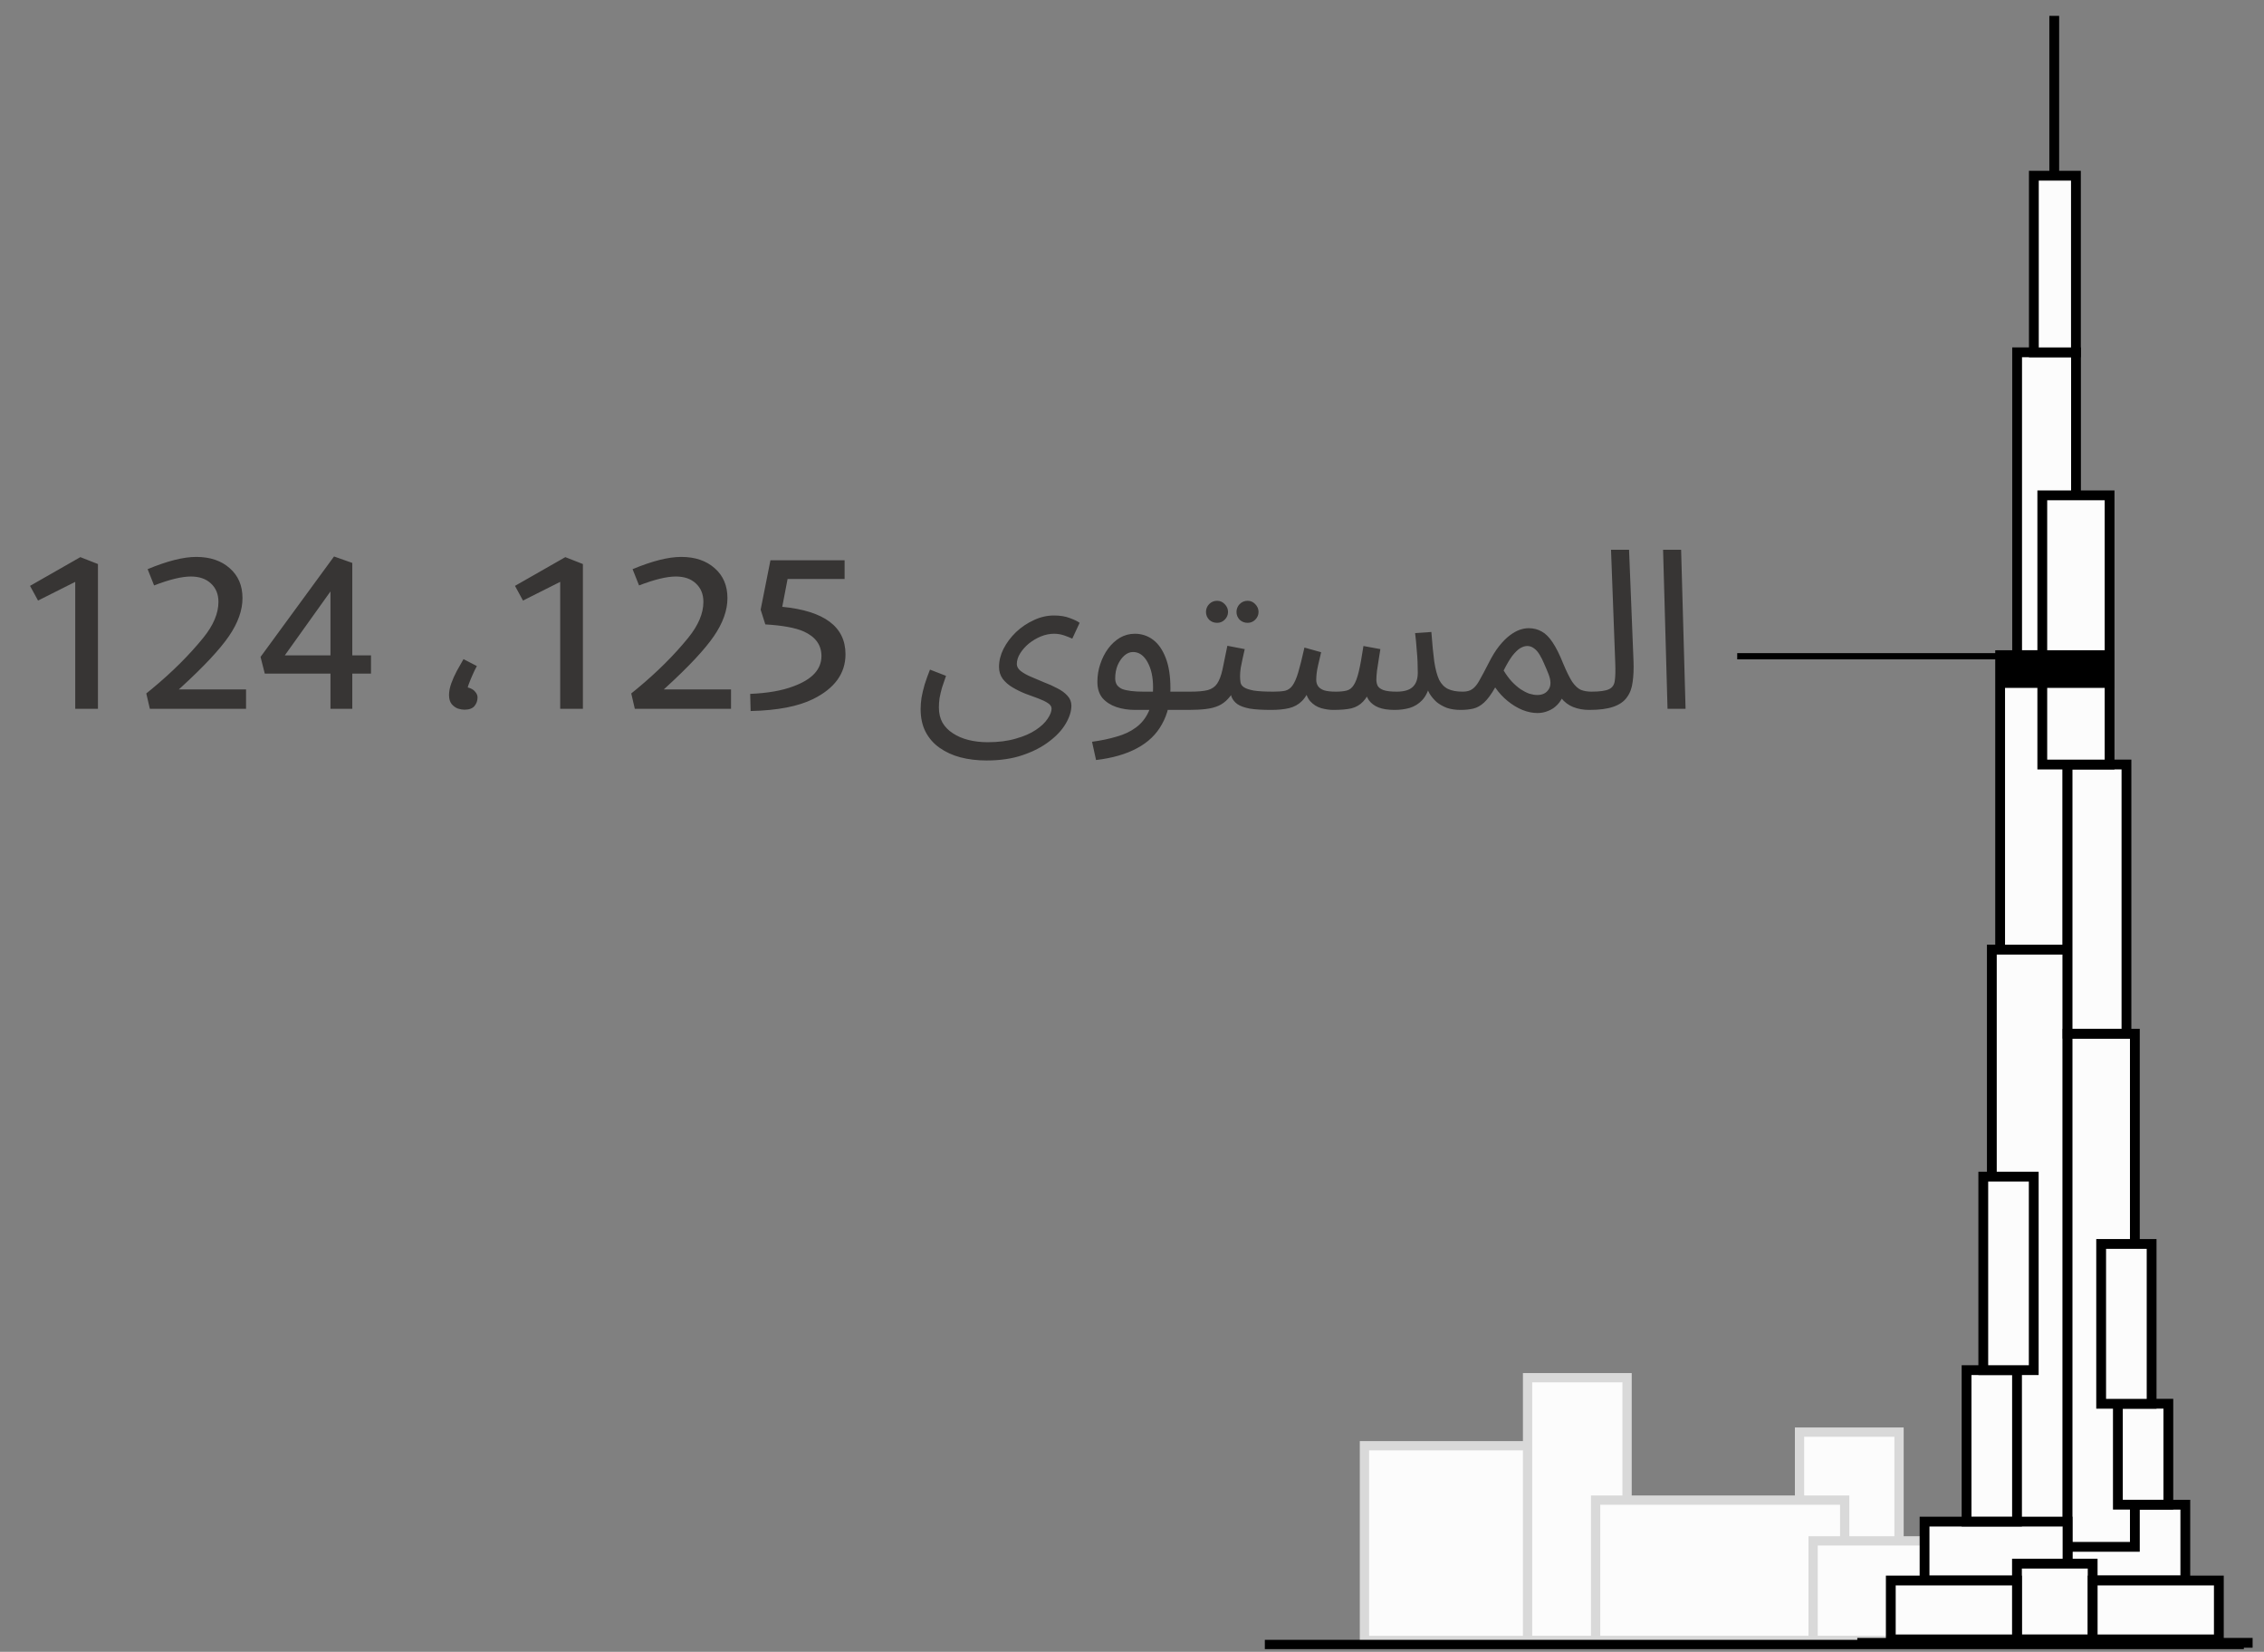 <?xml version="1.0" encoding="UTF-8"?>
<svg xmlns="http://www.w3.org/2000/svg" width="122" height="89" viewBox="0 0 122 89" fill="none">
  <rect x="0" y="0" width="122" height="89" fill="#808080" stroke="none"/>
  <rect x="73.525" y="77.897" width="10.491" height="10.491" fill="#FCFCFC" stroke="#D9D9D9" stroke-width="0.5"></rect>
  <rect x="82.316" y="74.232" width="5.362" height="14.154" fill="#FCFCFC" stroke="#D9D9D9" stroke-width="0.5"></rect>
  <rect x="96.971" y="77.164" width="5.362" height="11.223" fill="#FCFCFC" stroke="#D9D9D9" stroke-width="0.5"></rect>
  <rect x="85.983" y="80.827" width="13.422" height="7.56" fill="#FCFCFC" stroke="#D9D9D9" stroke-width="0.5"></rect>
  <rect x="97.703" y="83.023" width="9.025" height="5.362" fill="#FCFCFC" stroke="#D9D9D9" stroke-width="0.5"></rect>
  <rect x="111.415" y="81.075" width="6.345" height="4.079" fill="#FCFCFC" stroke="black" stroke-width="0.528"></rect>
  <rect x="107.334" y="51.163" width="4.079" height="32.18" fill="#FCFCFC" stroke="black" stroke-width="0.528"></rect>
  <rect x="111.415" y="55.697" width="3.626" height="27.648" fill="#FCFCFC" stroke="black" stroke-width="0.528"></rect>
  <rect x="103.708" y="81.986" width="7.705" height="3.173" fill="#FCFCFC" stroke="black" stroke-width="0.528"></rect>
  <rect x="108.688" y="84.251" width="4.079" height="4.079" fill="#FCFCFC" stroke="black" stroke-width="0.528"></rect>
  <rect x="112.768" y="85.159" width="6.799" height="3.173" fill="#FCFCFC" stroke="black" stroke-width="0.528"></rect>
  <rect x="101.889" y="85.159" width="6.799" height="3.173" fill="#FCFCFC" stroke="black" stroke-width="0.528"></rect>
  <rect x="114.126" y="75.634" width="2.719" height="5.439" fill="#FCFCFC" stroke="black" stroke-width="0.528"></rect>
  <rect x="105.972" y="73.824" width="2.719" height="8.158" fill="#FCFCFC" stroke="black" stroke-width="0.528"></rect>
  <rect x="106.873" y="63.399" width="2.719" height="10.425" fill="#FCFCFC" stroke="black" stroke-width="0.528"></rect>
  <rect x="113.225" y="67.025" width="2.719" height="8.612" fill="#FCFCFC" stroke="black" stroke-width="0.528"></rect>
  <rect x="107.781" y="35.302" width="3.626" height="15.864" fill="#FCFCFC" stroke="black" stroke-width="0.528"></rect>
  <rect x="108.696" y="18.983" width="3.173" height="16.317" fill="#FCFCFC" stroke="black" stroke-width="0.528"></rect>
  <rect x="109.599" y="9.467" width="2.266" height="9.518" fill="#FCFCFC" stroke="black" stroke-width="0.528"></rect>
  <rect x="111.415" y="41.192" width="3.173" height="14.504" fill="#FCFCFC" stroke="black" stroke-width="0.528"></rect>
  <rect x="110.053" y="26.69" width="3.626" height="14.504" fill="#FCFCFC" stroke="black" stroke-width="0.528"></rect>
  <rect x="107.848" y="35.3" width="5.8" height="1.5" fill="black" stroke="black" stroke-width="0.528"></rect>
  <line x1="110.697" y1="9.467" x2="110.697" y2="0.855" stroke="black" stroke-width="0.528"></line>
  <line x1="100.084" y1="88.517" x2="121.386" y2="88.517" stroke="black" stroke-width="0.528"></line>
  <line x1="68.158" y1="88.606" x2="120.914" y2="88.606" stroke="black" stroke-width="0.5"></line>
  <path d="M5.278 38.191H4.054V31.351L2.05 32.359L1.618 31.567L4.33 30.019L5.278 30.391V38.191ZM13.259 38.191H8.075L7.883 37.363L8.207 37.099C9.279 36.211 10.195 35.299 10.955 34.363C11.499 33.691 11.771 33.047 11.771 32.431C11.771 32.015 11.635 31.683 11.363 31.435C11.099 31.187 10.739 31.063 10.283 31.063C9.795 31.063 9.135 31.223 8.303 31.543L7.955 30.667C9.011 30.227 9.883 30.007 10.571 30.007C11.323 30.007 11.927 30.211 12.383 30.619C12.839 31.019 13.067 31.555 13.067 32.227C13.067 32.883 12.823 33.567 12.335 34.279C11.847 34.991 10.991 35.907 9.767 37.027L9.635 37.147H13.259V38.191ZM19.992 36.295H18.984V38.191H17.808V36.295H14.268L14.04 35.395L18 29.983L18.984 30.331V35.311H19.992V36.295ZM17.808 35.311V31.867L15.348 35.311H17.808ZM25.025 38.239C24.921 38.239 24.805 38.219 24.677 38.179C24.549 38.131 24.437 38.051 24.341 37.939C24.245 37.819 24.197 37.655 24.197 37.447C24.197 37.255 24.237 37.047 24.317 36.823C24.397 36.599 24.497 36.375 24.617 36.151C24.745 35.919 24.865 35.707 24.977 35.515L25.697 35.887C25.617 36.031 25.541 36.187 25.469 36.355C25.397 36.515 25.337 36.659 25.289 36.787C25.241 36.907 25.213 36.991 25.205 37.039C25.389 37.087 25.521 37.163 25.601 37.267C25.689 37.363 25.733 37.467 25.733 37.579C25.733 37.755 25.677 37.911 25.565 38.047C25.453 38.175 25.273 38.239 25.025 38.239ZM31.411 38.191H30.187V31.351L28.183 32.359L27.751 31.567L30.463 30.019L31.411 30.391V38.191ZM39.392 38.191H34.208L34.016 37.363L34.34 37.099C35.412 36.211 36.328 35.299 37.088 34.363C37.632 33.691 37.904 33.047 37.904 32.431C37.904 32.015 37.768 31.683 37.496 31.435C37.232 31.187 36.872 31.063 36.416 31.063C35.928 31.063 35.268 31.223 34.436 31.543L34.088 30.667C35.144 30.227 36.016 30.007 36.704 30.007C37.456 30.007 38.06 30.211 38.516 30.619C38.972 31.019 39.2 31.555 39.2 32.227C39.2 32.883 38.956 33.567 38.468 34.279C37.98 34.991 37.124 35.907 35.9 37.027L35.768 37.147H39.392V38.191ZM42.441 31.195L42.153 32.695C44.425 32.919 45.561 33.771 45.561 35.251C45.561 36.283 44.981 37.087 43.821 37.663C43.013 38.063 41.889 38.279 40.449 38.311L40.425 37.387C41.369 37.347 42.145 37.211 42.753 36.979C43.761 36.611 44.265 36.067 44.265 35.347C44.265 34.755 43.949 34.315 43.317 34.027C42.869 33.827 42.177 33.699 41.241 33.643L40.989 32.851L41.517 30.187H45.513V31.195H42.441ZM49.61 38.203C49.61 38.011 49.626 37.807 49.658 37.591C49.698 37.367 49.754 37.131 49.826 36.883C49.906 36.627 50.002 36.359 50.114 36.079L50.978 36.415C50.898 36.639 50.826 36.851 50.762 37.051C50.706 37.251 50.662 37.439 50.63 37.615C50.606 37.791 50.594 37.959 50.594 38.119C50.594 38.431 50.658 38.703 50.786 38.935C50.922 39.167 51.11 39.359 51.35 39.511C51.59 39.671 51.87 39.791 52.19 39.871C52.51 39.951 52.854 39.991 53.222 39.991C53.798 39.991 54.302 39.927 54.734 39.799C55.166 39.679 55.526 39.523 55.814 39.331C56.102 39.139 56.314 38.939 56.45 38.731C56.594 38.523 56.666 38.339 56.666 38.179C56.666 38.067 56.598 37.967 56.462 37.879C56.326 37.791 56.15 37.707 55.934 37.627C55.718 37.547 55.49 37.463 55.25 37.375C55.01 37.279 54.782 37.167 54.566 37.039C54.35 36.911 54.174 36.759 54.038 36.583C53.902 36.399 53.834 36.183 53.834 35.935C53.834 35.607 53.914 35.283 54.074 34.963C54.242 34.635 54.466 34.335 54.746 34.063C55.034 33.791 55.354 33.575 55.706 33.415C56.058 33.247 56.422 33.163 56.798 33.163C57.134 33.163 57.422 33.211 57.662 33.307C57.902 33.395 58.074 33.479 58.178 33.559L57.782 34.411C57.646 34.347 57.494 34.287 57.326 34.231C57.158 34.175 56.982 34.147 56.798 34.147C56.566 34.147 56.33 34.195 56.09 34.291C55.858 34.387 55.642 34.515 55.442 34.675C55.25 34.835 55.094 35.011 54.974 35.203C54.854 35.395 54.794 35.587 54.794 35.779C54.794 35.915 54.862 36.039 54.998 36.151C55.142 36.263 55.326 36.367 55.55 36.463C55.774 36.559 56.01 36.659 56.258 36.763C56.514 36.859 56.754 36.967 56.978 37.087C57.202 37.199 57.382 37.331 57.518 37.483C57.662 37.635 57.734 37.815 57.734 38.023C57.734 38.319 57.634 38.639 57.434 38.983C57.234 39.327 56.938 39.647 56.546 39.943C56.154 40.247 55.674 40.495 55.106 40.687C54.546 40.879 53.898 40.975 53.162 40.975C52.658 40.975 52.19 40.919 51.758 40.807C51.334 40.695 50.958 40.523 50.63 40.291C50.31 40.067 50.058 39.779 49.874 39.427C49.698 39.083 49.61 38.675 49.61 38.203ZM59.063 40.951L58.847 39.967C59.327 39.903 59.767 39.811 60.167 39.691C60.575 39.579 60.923 39.415 61.211 39.199C61.507 38.983 61.735 38.699 61.895 38.347C62.055 37.995 62.135 37.555 62.135 37.027C62.135 36.483 62.035 36.031 61.835 35.671C61.635 35.311 61.375 35.131 61.055 35.131C60.887 35.131 60.731 35.195 60.587 35.323C60.443 35.451 60.323 35.623 60.227 35.839C60.139 36.055 60.095 36.291 60.095 36.547C60.095 36.691 60.127 36.811 60.191 36.907C60.255 36.995 60.347 37.067 60.467 37.123C60.595 37.171 60.755 37.207 60.947 37.231C61.139 37.255 61.363 37.267 61.619 37.267H64.151C64.319 37.267 64.439 37.315 64.511 37.411C64.591 37.499 64.631 37.607 64.631 37.735C64.631 37.863 64.575 37.983 64.463 38.095C64.351 38.199 64.207 38.251 64.031 38.251H61.163C60.803 38.251 60.467 38.199 60.155 38.095C59.851 37.991 59.603 37.831 59.411 37.615C59.227 37.391 59.135 37.099 59.135 36.739C59.135 36.403 59.187 36.083 59.291 35.779C59.395 35.467 59.535 35.191 59.711 34.951C59.895 34.703 60.107 34.507 60.347 34.363C60.595 34.219 60.863 34.147 61.151 34.147C61.519 34.147 61.847 34.255 62.135 34.471C62.423 34.687 62.651 35.015 62.819 35.455C62.987 35.887 63.071 36.435 63.071 37.099C63.071 37.843 62.919 38.483 62.615 39.019C62.319 39.563 61.871 39.995 61.271 40.315C60.679 40.635 59.943 40.847 59.063 40.951ZM64.027 38.251L64.147 37.267C64.547 37.267 64.859 37.239 65.083 37.183C65.307 37.119 65.475 37.003 65.587 36.835C65.707 36.659 65.803 36.407 65.875 36.079C65.947 35.751 66.035 35.323 66.139 34.795L67.075 34.975C67.043 35.119 67.007 35.279 66.967 35.455C66.927 35.631 66.891 35.807 66.859 35.983C66.835 36.151 66.823 36.299 66.823 36.427C66.823 36.547 66.831 36.659 66.847 36.763C66.863 36.867 66.923 36.955 67.027 37.027C67.131 37.099 67.307 37.159 67.555 37.207C67.803 37.247 68.159 37.267 68.623 37.267C68.791 37.267 68.911 37.315 68.983 37.411C69.063 37.499 69.103 37.607 69.103 37.735C69.103 37.863 69.047 37.983 68.935 38.095C68.823 38.199 68.679 38.251 68.503 38.251C68.015 38.251 67.627 38.227 67.339 38.179C67.051 38.123 66.831 38.043 66.679 37.939C66.535 37.835 66.431 37.707 66.367 37.555C66.311 37.395 66.267 37.211 66.235 37.003L66.595 37.027C66.467 37.283 66.327 37.491 66.175 37.651C66.031 37.811 65.863 37.935 65.671 38.023C65.479 38.111 65.247 38.171 64.975 38.203C64.711 38.235 64.395 38.251 64.027 38.251ZM67.231 33.559C67.063 33.559 66.919 33.503 66.799 33.391C66.687 33.271 66.631 33.131 66.631 32.971C66.631 32.811 66.687 32.671 66.799 32.551C66.919 32.431 67.063 32.371 67.231 32.371C67.391 32.371 67.527 32.431 67.639 32.551C67.759 32.671 67.819 32.811 67.819 32.971C67.819 33.131 67.759 33.271 67.639 33.391C67.527 33.503 67.391 33.559 67.231 33.559ZM65.587 33.559C65.419 33.559 65.275 33.503 65.155 33.391C65.043 33.271 64.987 33.131 64.987 32.971C64.987 32.811 65.043 32.671 65.155 32.551C65.275 32.431 65.419 32.371 65.587 32.371C65.747 32.371 65.883 32.431 65.995 32.551C66.115 32.671 66.175 32.811 66.175 32.971C66.175 33.131 66.115 33.271 65.995 33.391C65.883 33.503 65.747 33.559 65.587 33.559ZM68.504 38.251L68.624 37.267C68.88 37.267 69.088 37.251 69.248 37.219C69.408 37.179 69.54 37.087 69.644 36.943C69.756 36.791 69.86 36.555 69.956 36.235C70.052 35.915 70.164 35.467 70.292 34.891L71.192 35.143C71.144 35.343 71.088 35.583 71.024 35.863C70.96 36.143 70.928 36.399 70.928 36.631C70.928 36.759 70.96 36.871 71.024 36.967C71.088 37.063 71.196 37.139 71.348 37.195C71.508 37.243 71.72 37.267 71.984 37.267C72.224 37.267 72.42 37.247 72.572 37.207C72.724 37.167 72.848 37.071 72.944 36.919C73.048 36.767 73.14 36.523 73.22 36.187C73.3 35.851 73.384 35.391 73.472 34.807L74.384 34.975C74.36 35.119 74.332 35.295 74.3 35.503C74.268 35.711 74.236 35.919 74.204 36.127C74.18 36.327 74.168 36.495 74.168 36.631C74.168 36.743 74.192 36.851 74.24 36.955C74.296 37.051 74.4 37.127 74.552 37.183C74.712 37.239 74.948 37.267 75.26 37.267C75.66 37.267 75.948 37.183 76.124 37.015C76.308 36.847 76.4 36.591 76.4 36.247C76.4 36.063 76.396 35.871 76.388 35.671C76.38 35.463 76.364 35.235 76.34 34.987C76.324 34.731 76.296 34.439 76.256 34.111L77.132 34.051C77.18 34.699 77.232 35.231 77.288 35.647C77.352 36.063 77.44 36.391 77.552 36.631C77.672 36.863 77.832 37.027 78.032 37.123C78.232 37.219 78.496 37.267 78.824 37.267C78.992 37.267 79.112 37.315 79.184 37.411C79.264 37.499 79.304 37.607 79.304 37.735C79.304 37.863 79.248 37.983 79.136 38.095C79.024 38.199 78.88 38.251 78.704 38.251C78.432 38.251 78.188 38.215 77.972 38.143C77.764 38.063 77.58 37.959 77.42 37.831C77.268 37.695 77.14 37.543 77.036 37.375C76.94 37.199 76.872 37.015 76.832 36.823L77.048 36.895C76.96 37.255 76.82 37.535 76.628 37.735C76.444 37.927 76.224 38.063 75.968 38.143C75.712 38.215 75.44 38.251 75.152 38.251C74.8 38.251 74.512 38.207 74.288 38.119C74.064 38.031 73.888 37.899 73.76 37.723C73.64 37.539 73.56 37.307 73.52 37.027H73.928C73.776 37.371 73.616 37.631 73.448 37.807C73.28 37.983 73.072 38.103 72.824 38.167C72.576 38.223 72.248 38.251 71.84 38.251C71.64 38.251 71.424 38.219 71.192 38.155C70.968 38.091 70.772 37.967 70.604 37.783C70.436 37.591 70.336 37.307 70.304 36.931L70.664 36.859C70.528 37.267 70.36 37.571 70.16 37.771C69.968 37.963 69.736 38.091 69.464 38.155C69.192 38.219 68.872 38.251 68.504 38.251ZM78.699 38.251L78.819 37.267C79.043 37.267 79.219 37.219 79.347 37.123C79.483 37.027 79.611 36.867 79.731 36.643C79.859 36.419 80.019 36.119 80.211 35.743C80.403 35.359 80.595 35.047 80.787 34.807C80.987 34.559 81.179 34.367 81.363 34.231C81.555 34.087 81.735 33.987 81.903 33.931C82.071 33.875 82.227 33.847 82.371 33.847C82.635 33.847 82.871 33.907 83.079 34.027C83.287 34.139 83.483 34.335 83.667 34.615C83.851 34.887 84.039 35.263 84.231 35.743C84.415 36.183 84.579 36.515 84.723 36.739C84.875 36.955 85.031 37.099 85.191 37.171C85.359 37.235 85.547 37.267 85.755 37.267C85.923 37.267 86.043 37.315 86.115 37.411C86.195 37.499 86.235 37.607 86.235 37.735C86.235 37.863 86.179 37.983 86.067 38.095C85.955 38.199 85.811 38.251 85.635 38.251C85.323 38.251 85.035 38.199 84.771 38.095C84.515 37.991 84.299 37.827 84.123 37.603L84.291 37.351C84.203 37.599 84.083 37.803 83.931 37.963C83.787 38.115 83.623 38.227 83.439 38.299C83.255 38.379 83.059 38.419 82.851 38.419C82.587 38.419 82.315 38.363 82.035 38.251C81.763 38.139 81.499 37.979 81.243 37.771C80.987 37.563 80.763 37.319 80.571 37.039C80.363 37.407 80.163 37.679 79.971 37.855C79.787 38.023 79.595 38.131 79.395 38.179C79.195 38.227 78.963 38.251 78.699 38.251ZM81.027 36.127C81.163 36.351 81.307 36.547 81.459 36.715C81.619 36.883 81.779 37.023 81.939 37.135C82.099 37.239 82.255 37.319 82.407 37.375C82.567 37.423 82.711 37.447 82.839 37.447C83.119 37.447 83.323 37.347 83.451 37.147C83.587 36.947 83.583 36.667 83.439 36.307C83.367 36.123 83.291 35.943 83.211 35.767C83.139 35.591 83.059 35.431 82.971 35.287C82.883 35.135 82.783 35.019 82.671 34.939C82.559 34.851 82.435 34.807 82.299 34.807C82.179 34.807 82.051 34.847 81.915 34.927C81.787 35.007 81.647 35.143 81.495 35.335C81.351 35.527 81.195 35.791 81.027 36.127ZM85.637 38.251L85.745 37.267C86.201 37.267 86.521 37.223 86.705 37.135C86.889 37.047 86.993 36.891 87.017 36.667C87.049 36.443 87.057 36.131 87.041 35.731L86.813 29.623H87.785L88.025 35.623C88.041 36.047 88.025 36.423 87.977 36.751C87.937 37.079 87.833 37.355 87.665 37.579C87.505 37.803 87.261 37.971 86.933 38.083C86.613 38.195 86.181 38.251 85.637 38.251ZM89.858 38.191L89.618 29.623H90.59L90.83 38.191H89.858Z" fill="#373534"></path>
  <line x1="109.613" y1="35.359" x2="93.613" y2="35.359" stroke="black" stroke-width="0.335"></line>
</svg>

